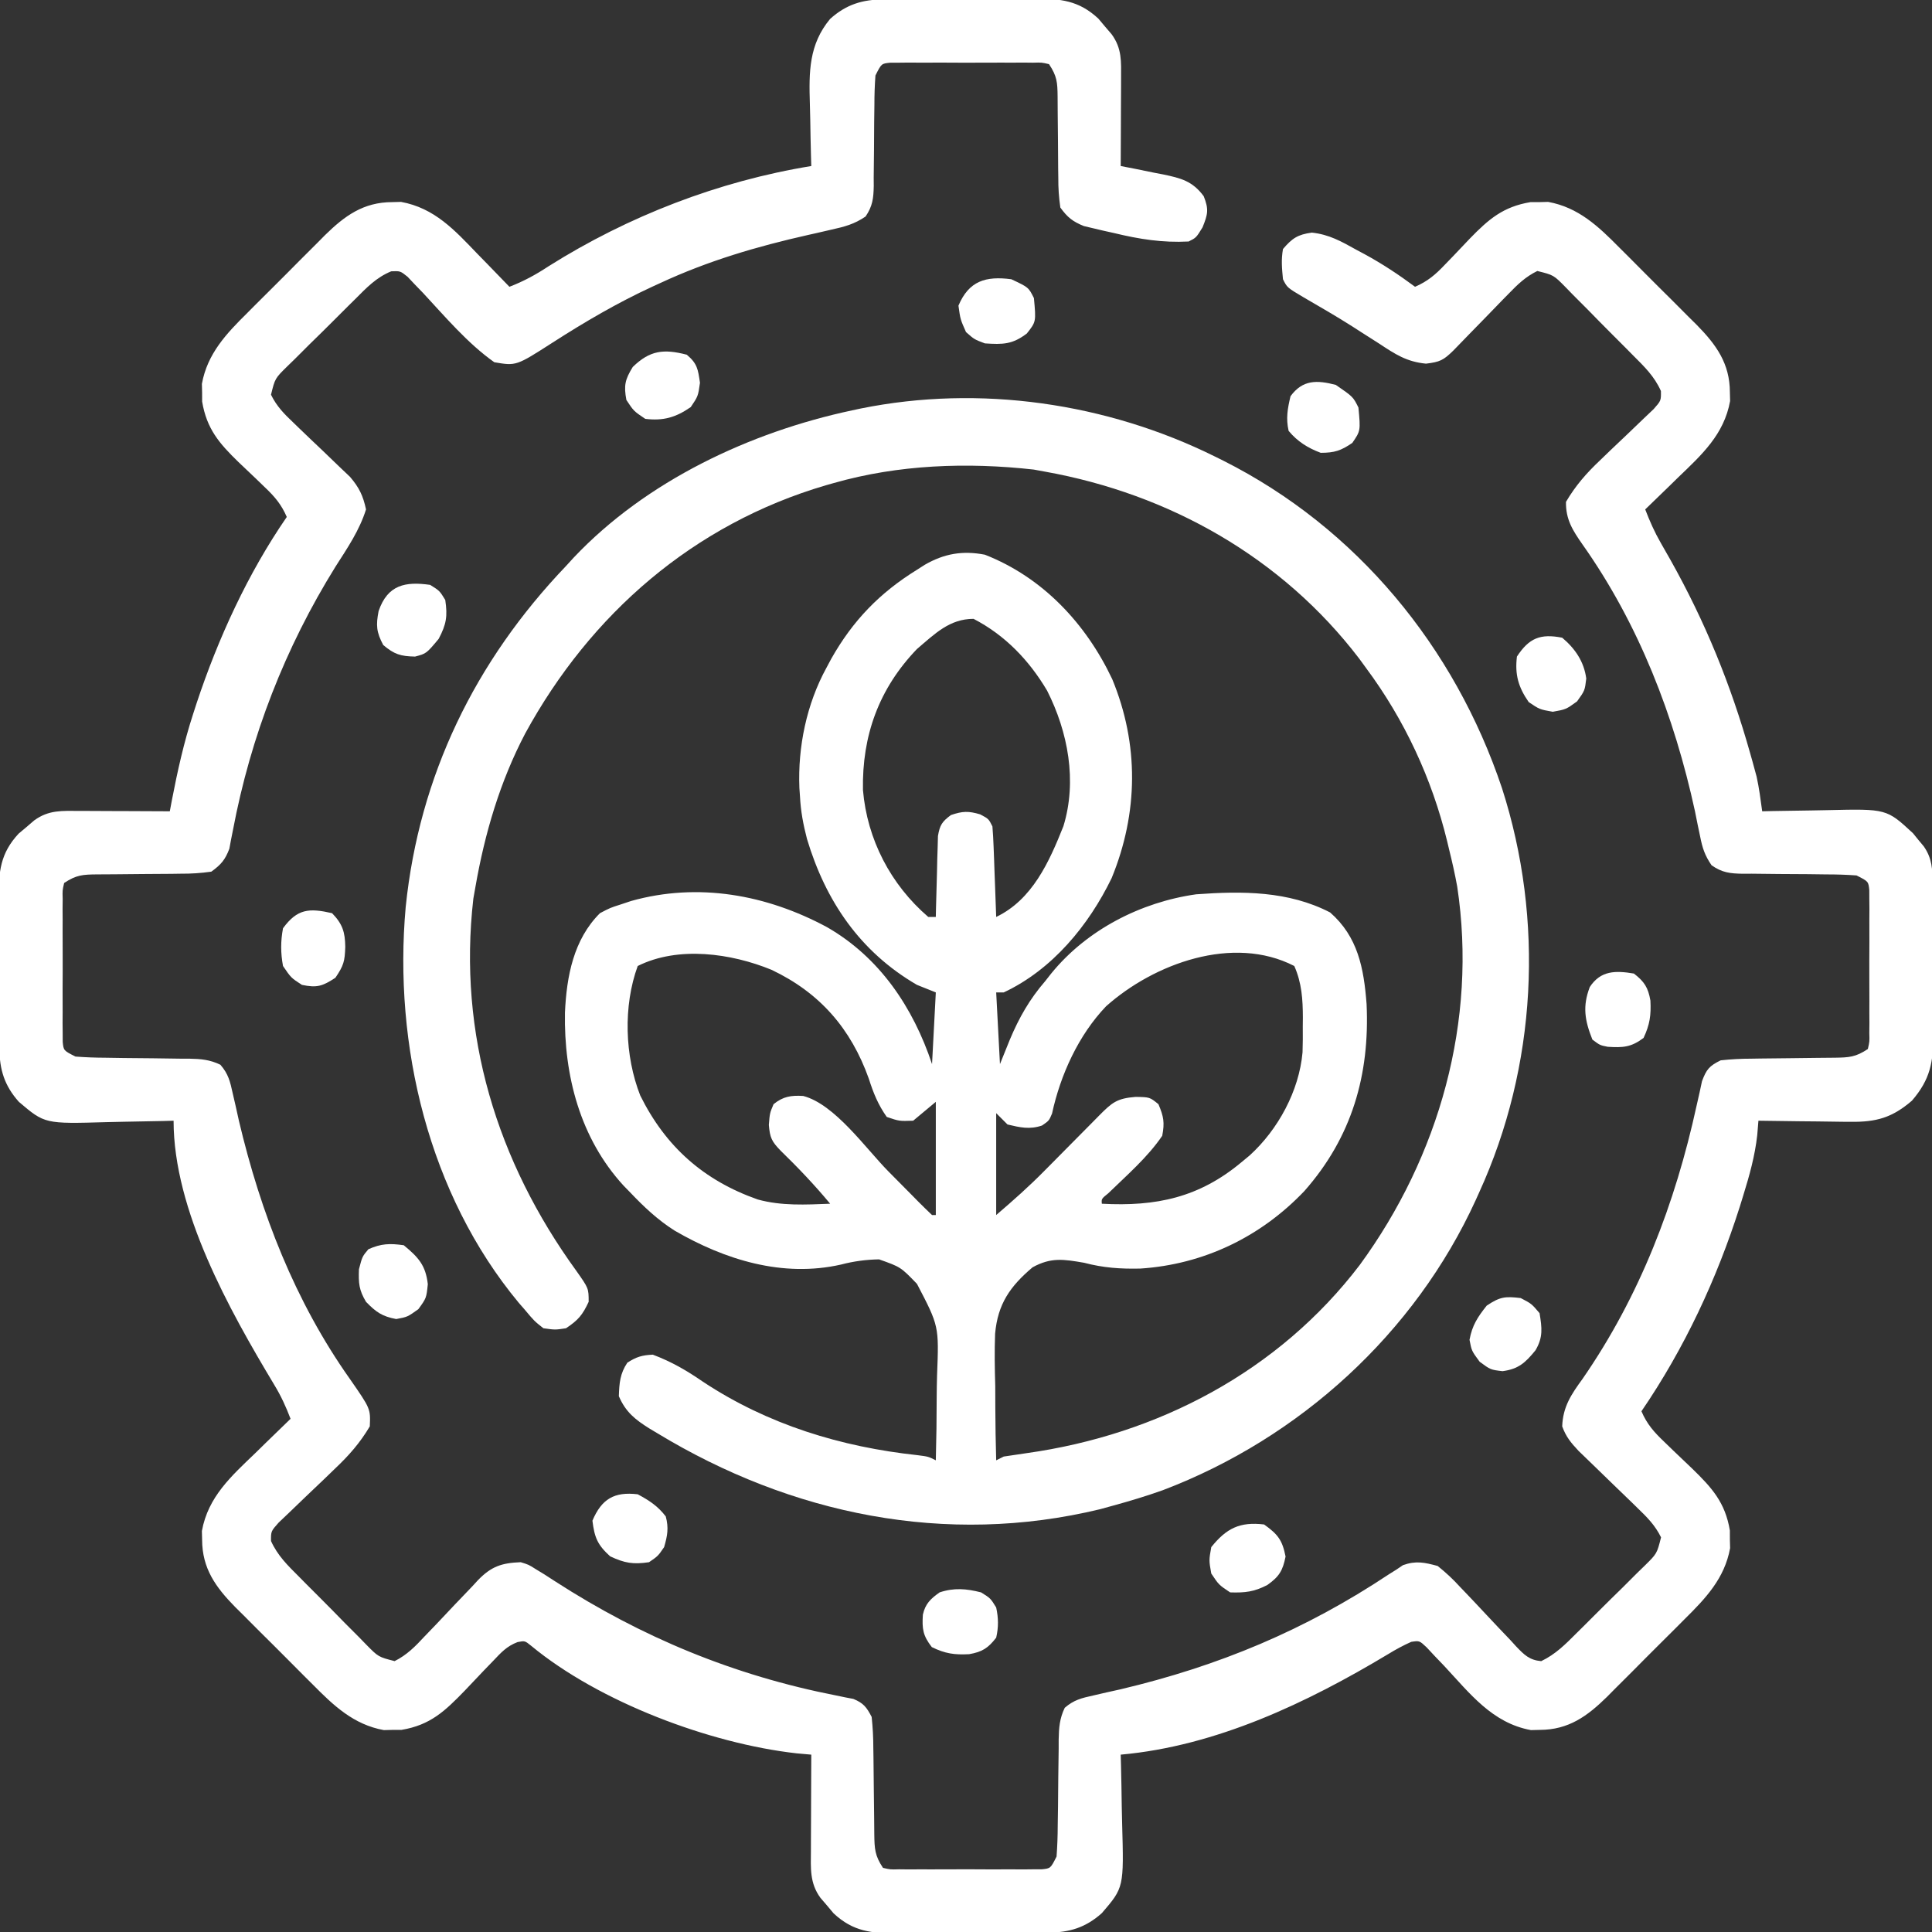 <?xml version="1.0" encoding="UTF-8"?>
<svg version="1.1" xmlns="http://www.w3.org/2000/svg" width="512" height="512">
  <rect width="100%" height="100%" fill="#333333" stroke="none"/>
  <path
    d="M0 0 C1.062 -0.01 2.123 -0.019 3.217 -0.029 C4.364 -0.033 5.511 -0.038 6.692 -0.042 C8.462 -0.051 8.462 -0.051 10.268 -0.059 C12.767 -0.069 15.266 -0.075 17.766 -0.079 C21.584 -0.089 25.403 -0.12 29.221 -0.151 C31.649 -0.158 34.077 -0.163 36.505 -0.167 C37.645 -0.179 38.786 -0.192 39.962 -0.204 C46.819 -0.185 51.657 0.239 56.88 5.099 C57.451 5.779 58.022 6.46 58.61 7.161 C59.194 7.842 59.778 8.522 60.38 9.224 C63.158 13.02 62.914 16.463 62.895 21.017 C62.893 22.009 62.893 22.009 62.891 23.022 C62.885 25.131 62.873 27.24 62.86 29.349 C62.855 30.78 62.851 32.212 62.846 33.644 C62.835 37.149 62.818 40.655 62.798 44.161 C64.051 44.403 65.304 44.646 66.594 44.896 C68.246 45.233 69.897 45.572 71.548 45.911 C72.785 46.147 72.785 46.147 74.048 46.388 C78.728 47.369 81.826 48.131 84.798 52.161 C86.175 55.651 85.909 56.886 84.485 60.411 C82.798 63.161 82.798 63.161 80.798 64.161 C73.84 64.519 67.732 63.549 60.985 61.911 C60.058 61.706 59.13 61.501 58.175 61.29 C57.281 61.077 56.387 60.865 55.466 60.646 C54.664 60.457 53.862 60.268 53.037 60.074 C50.066 58.863 48.692 57.775 46.798 55.161 C46.403 52.386 46.24 49.993 46.259 47.22 C46.241 46.074 46.241 46.074 46.223 44.904 C46.188 42.469 46.178 40.034 46.173 37.599 C46.156 35.16 46.134 32.721 46.101 30.282 C46.081 28.767 46.072 27.251 46.074 25.735 C46.036 21.998 45.925 20.353 43.798 17.161 C41.841 16.705 41.841 16.705 39.563 16.773 C38.689 16.763 37.815 16.754 36.914 16.744 C35.968 16.75 35.022 16.756 34.048 16.763 C33.079 16.76 32.11 16.757 31.111 16.754 C29.06 16.752 27.009 16.758 24.958 16.77 C21.81 16.786 18.664 16.77 15.516 16.751 C13.527 16.753 11.537 16.757 9.548 16.763 C8.602 16.757 7.656 16.751 6.681 16.744 C5.807 16.754 4.933 16.763 4.032 16.773 C3.261 16.775 2.49 16.778 1.695 16.78 C-0.613 17.011 -0.613 17.011 -2.202 20.161 C-2.395 22.796 -2.479 25.334 -2.476 27.97 C-2.496 29.537 -2.517 31.104 -2.538 32.671 C-2.561 35.138 -2.577 37.604 -2.583 40.071 C-2.593 42.454 -2.627 44.836 -2.663 47.22 C-2.658 47.955 -2.653 48.691 -2.648 49.449 C-2.711 52.724 -2.96 54.804 -4.818 57.541 C-7.803 59.569 -10.365 60.242 -13.89 61.021 C-15.232 61.33 -16.575 61.64 -17.917 61.95 C-18.617 62.106 -19.317 62.263 -20.038 62.424 C-33.649 65.488 -46.514 69.27 -59.202 75.161 C-60.251 75.64 -60.251 75.64 -61.322 76.129 C-70.57 80.398 -79.213 85.458 -87.777 90.962 C-97.404 97.144 -97.404 97.144 -103.202 96.161 C-110.308 91.137 -116.21 84.116 -122.111 77.774 C-122.825 77.036 -123.54 76.297 -124.277 75.536 C-124.912 74.863 -125.547 74.19 -126.201 73.497 C-128.123 71.964 -128.123 71.964 -130.519 72.059 C-134.5 73.694 -137.058 76.407 -140.07 79.427 C-140.709 80.057 -141.348 80.688 -142.006 81.337 C-143.351 82.67 -144.69 84.009 -146.025 85.352 C-148.074 87.408 -150.148 89.435 -152.226 91.462 C-153.53 92.761 -154.832 94.062 -156.132 95.364 C-156.756 95.97 -157.38 96.575 -158.022 97.199 C-161.322 100.442 -161.322 100.442 -162.384 104.768 C-160.835 107.906 -158.903 109.841 -156.363 112.251 C-155.88 112.718 -155.398 113.185 -154.901 113.666 C-152.848 115.654 -150.772 117.618 -148.698 119.584 C-147.182 121.027 -145.678 122.482 -144.175 123.938 C-143.27 124.797 -142.365 125.655 -141.433 126.54 C-138.999 129.4 -137.992 131.505 -137.202 135.161 C-138.956 140.739 -142.128 145.389 -145.265 150.286 C-158.668 171.845 -167.764 195.251 -172.481 220.208 C-172.652 221.064 -172.823 221.92 -172.999 222.802 C-173.137 223.55 -173.274 224.298 -173.416 225.068 C-174.526 228.023 -175.631 229.301 -178.202 231.161 C-181.048 231.555 -183.519 231.719 -186.363 231.7 C-187.149 231.712 -187.935 231.724 -188.745 231.736 C-191.252 231.771 -193.758 231.78 -196.265 231.786 C-198.775 231.802 -201.285 231.825 -203.795 231.858 C-205.356 231.877 -206.916 231.887 -208.476 231.885 C-212.256 231.922 -213.978 232.012 -217.202 234.161 C-217.659 236.118 -217.659 236.118 -217.591 238.396 C-217.6 239.27 -217.609 240.144 -217.619 241.045 C-217.613 241.991 -217.607 242.937 -217.601 243.911 C-217.604 244.88 -217.607 245.849 -217.61 246.848 C-217.612 248.899 -217.606 250.95 -217.594 253.001 C-217.577 256.149 -217.593 259.295 -217.613 262.442 C-217.611 264.432 -217.607 266.422 -217.601 268.411 C-217.607 269.357 -217.613 270.303 -217.619 271.277 C-217.61 272.152 -217.6 273.026 -217.591 273.927 C-217.588 274.698 -217.586 275.469 -217.583 276.264 C-217.352 278.571 -217.352 278.571 -214.202 280.161 C-211.496 280.366 -208.883 280.462 -206.175 280.47 C-204.562 280.495 -202.95 280.52 -201.337 280.546 C-198.798 280.575 -196.259 280.599 -193.72 280.617 C-191.267 280.639 -188.815 280.679 -186.363 280.72 C-185.605 280.72 -184.848 280.72 -184.067 280.72 C-180.993 280.778 -178.582 280.977 -175.797 282.329 C-173.681 284.76 -173.218 286.767 -172.527 289.911 C-172.26 291.067 -171.993 292.224 -171.719 293.415 C-171.445 294.651 -171.172 295.887 -170.89 297.161 C-165.109 321.598 -156.057 344.984 -141.476 365.603 C-135.995 373.487 -135.995 373.487 -136.202 378.161 C-138.783 382.536 -141.763 385.904 -145.441 389.384 C-146.435 390.343 -147.429 391.304 -148.423 392.265 C-149.975 393.755 -151.532 395.239 -153.098 396.714 C-154.622 398.153 -156.126 399.61 -157.628 401.071 C-158.53 401.929 -159.431 402.786 -160.36 403.669 C-162.401 405.967 -162.401 405.967 -162.38 408.55 C-160.629 412.432 -157.93 415.044 -154.937 418.028 C-154.306 418.667 -153.676 419.306 -153.026 419.965 C-151.693 421.309 -150.355 422.649 -149.011 423.983 C-146.956 426.033 -144.928 428.107 -142.902 430.185 C-141.602 431.488 -140.302 432.79 -138.999 434.091 C-138.394 434.715 -137.788 435.338 -137.165 435.981 C-133.927 439.266 -133.927 439.266 -129.621 440.373 C-126.375 438.747 -124.14 436.48 -121.71 433.849 C-120.665 432.762 -119.619 431.677 -118.573 430.591 C-116.947 428.877 -115.326 427.159 -113.71 425.436 C-112.14 423.769 -110.551 422.121 -108.96 420.474 C-108.25 419.699 -108.25 419.699 -107.526 418.908 C-103.978 415.257 -101.244 414.358 -96.202 414.161 C-94.113 414.806 -94.113 414.806 -92.265 415.974 C-91.122 416.67 -91.122 416.67 -89.956 417.38 C-89.048 417.968 -88.139 418.556 -87.202 419.161 C-64.124 434.081 -39.679 444.189 -12.561 449.49 C-11.762 449.656 -10.963 449.822 -10.14 449.993 C-9.448 450.124 -8.755 450.256 -8.042 450.391 C-5.35 451.518 -4.562 452.561 -3.202 455.161 C-2.901 458.023 -2.761 460.678 -2.761 463.54 C-2.741 464.753 -2.741 464.753 -2.721 465.99 C-2.68 468.568 -2.658 471.145 -2.64 473.724 C-2.616 476.305 -2.588 478.887 -2.548 481.468 C-2.524 483.073 -2.509 484.678 -2.505 486.283 C-2.451 490.099 -2.37 491.91 -0.202 495.161 C1.754 495.618 1.754 495.618 4.032 495.549 C4.906 495.559 5.781 495.568 6.681 495.578 C7.627 495.572 8.573 495.566 9.548 495.56 C10.517 495.562 11.486 495.565 12.484 495.568 C14.535 495.57 16.586 495.565 18.637 495.552 C21.785 495.536 24.931 495.552 28.079 495.571 C30.068 495.569 32.058 495.565 34.048 495.56 C35.466 495.569 35.466 495.569 36.914 495.578 C37.788 495.569 38.662 495.559 39.563 495.549 C40.334 495.547 41.106 495.545 41.9 495.542 C44.208 495.311 44.208 495.311 45.798 492.161 C46.003 489.382 46.099 486.695 46.106 483.915 C46.131 482.257 46.157 480.599 46.182 478.94 C46.211 476.329 46.235 473.718 46.254 471.106 C46.276 468.584 46.315 466.062 46.356 463.54 C46.356 462.761 46.356 461.981 46.357 461.179 C46.414 458.053 46.596 455.577 47.968 452.742 C50.391 450.649 52.39 450.176 55.512 449.485 C57.239 449.085 57.239 449.085 59.001 448.677 C60.233 448.404 61.466 448.13 62.735 447.849 C88.792 441.68 111.583 432.188 133.901 417.347 C134.527 416.956 135.153 416.564 135.798 416.161 C136.691 415.558 136.691 415.558 137.603 414.942 C141.042 413.718 143.298 414.219 146.798 415.161 C149.064 416.986 150.844 418.639 152.774 420.763 C153.307 421.319 153.84 421.874 154.39 422.447 C156.083 424.213 157.755 425.997 159.423 427.786 C161.627 430.15 163.85 432.493 166.087 434.825 C166.586 435.374 167.085 435.923 167.599 436.488 C169.731 438.709 171.094 440.096 174.225 440.386 C178.049 438.565 180.694 435.875 183.665 432.896 C184.623 431.95 184.623 431.95 185.601 430.985 C186.946 429.652 188.285 428.314 189.62 426.97 C191.669 424.915 193.744 422.887 195.821 420.86 C197.125 419.561 198.427 418.26 199.727 416.958 C200.351 416.353 200.975 415.747 201.618 415.123 C204.909 411.885 204.909 411.885 205.993 407.573 C204.389 404.337 202.34 402.291 199.739 399.782 C199.235 399.288 198.73 398.794 198.211 398.285 C196.603 396.713 194.983 395.155 193.36 393.599 C191.743 392.037 190.129 390.472 188.52 388.901 C187.06 387.476 185.59 386.062 184.12 384.647 C182.091 382.476 180.799 380.928 179.798 378.161 C179.983 372.964 182.206 369.671 185.173 365.599 C200.369 343.636 209.739 319.144 215.416 293.161 C215.672 292.03 215.928 290.9 216.192 289.735 C216.515 288.228 216.515 288.228 216.844 286.691 C218.029 283.548 218.776 282.64 221.798 281.161 C224.588 280.86 227.167 280.72 229.958 280.72 C231.137 280.7 231.137 280.7 232.34 280.68 C234.847 280.639 237.353 280.617 239.86 280.599 C242.37 280.575 244.88 280.547 247.39 280.507 C248.951 280.483 250.511 280.468 252.072 280.463 C255.845 280.409 257.58 280.306 260.798 278.161 C261.254 276.204 261.254 276.204 261.186 273.927 C261.195 273.052 261.205 272.178 261.214 271.277 C261.208 270.331 261.202 269.386 261.196 268.411 C261.199 267.442 261.202 266.473 261.205 265.475 C261.207 263.423 261.201 261.372 261.189 259.321 C261.173 256.174 261.189 253.027 261.208 249.88 C261.206 247.89 261.202 245.901 261.196 243.911 C261.205 242.492 261.205 242.492 261.214 241.045 C261.205 240.171 261.196 239.296 261.186 238.396 C261.183 237.624 261.181 236.853 261.179 236.059 C260.948 233.751 260.948 233.751 257.798 232.161 C255.09 231.968 252.478 231.884 249.77 231.888 C248.158 231.867 246.545 231.847 244.932 231.825 C242.393 231.803 239.855 231.786 237.315 231.78 C234.862 231.771 232.411 231.737 229.958 231.7 C229.2 231.705 228.443 231.71 227.663 231.715 C224.278 231.652 222.18 231.43 219.379 229.463 C217.585 226.852 216.953 224.889 216.341 221.786 C216.119 220.729 215.898 219.672 215.67 218.583 C215.331 216.889 215.331 216.889 214.985 215.161 C209.514 190.008 200.137 165.606 185.187 144.461 C182.603 140.757 180.716 137.845 180.798 133.161 C183.32 128.876 186.213 125.559 189.817 122.157 C190.756 121.252 191.695 120.346 192.663 119.413 C194.143 117.996 195.626 116.583 197.121 115.181 C198.574 113.812 200.009 112.422 201.442 111.032 C202.731 109.809 202.731 109.809 204.047 108.561 C205.997 106.335 205.997 106.335 205.961 103.786 C204.232 99.886 201.53 97.283 198.532 94.294 C197.586 93.335 197.586 93.335 196.622 92.358 C195.288 91.013 193.95 89.673 192.607 88.339 C190.551 86.29 188.524 84.215 186.497 82.138 C185.198 80.834 183.897 79.532 182.594 78.231 C181.989 77.608 181.384 76.984 180.76 76.341 C177.52 73.044 177.52 73.044 173.2 71.977 C170.033 73.538 168.027 75.5 165.567 78.036 C164.852 78.763 164.852 78.763 164.123 79.504 C162.609 81.047 161.109 82.604 159.61 84.161 C158.098 85.716 156.583 87.268 155.065 88.818 C153.693 90.221 152.329 91.633 150.965 93.044 C148.311 95.637 147.399 96.089 143.704 96.532 C138.563 96.044 135.539 94.025 131.298 91.224 C129.716 90.215 128.134 89.207 126.552 88.2 C125.761 87.691 124.971 87.182 124.157 86.658 C119.942 83.984 115.623 81.483 111.305 78.98 C106.907 76.38 106.907 76.38 105.798 74.161 C105.514 71.227 105.302 69.01 105.798 66.161 C108.228 63.301 109.729 62.304 113.45 61.806 C118.014 62.29 121.267 64.135 125.235 66.349 C126.323 66.93 126.323 66.93 127.432 67.522 C132.153 70.089 136.483 72.96 140.798 76.161 C144.108 74.727 146.188 72.963 148.661 70.353 C149.383 69.606 150.106 68.859 150.85 68.089 C152.349 66.52 153.844 64.947 155.335 63.37 C160.326 58.228 164.157 54.938 171.387 53.728 C172.55 53.726 172.55 53.726 173.735 53.724 C174.507 53.704 175.279 53.685 176.075 53.665 C184.101 55.127 189.385 60.152 194.911 65.743 C195.647 66.476 196.383 67.208 197.142 67.963 C198.687 69.505 200.227 71.053 201.763 72.605 C204.107 74.97 206.471 77.313 208.839 79.655 C210.343 81.162 211.846 82.671 213.348 84.181 C214.403 85.223 214.403 85.223 215.479 86.287 C220.594 91.501 224.222 96.475 224.235 104.099 C224.264 105.257 224.264 105.257 224.294 106.438 C222.676 115.316 216.803 120.659 210.548 126.661 C209.287 127.895 209.287 127.895 208.001 129.153 C205.942 131.165 203.874 133.167 201.798 135.161 C202.991 138.268 204.275 141.176 205.934 144.06 C206.343 144.778 206.752 145.497 207.174 146.238 C207.606 146.996 208.039 147.755 208.485 148.536 C217.704 164.965 224.502 181.648 229.61 199.786 C229.817 200.52 230.024 201.254 230.238 202.01 C230.429 202.712 230.62 203.414 230.817 204.138 C230.983 204.747 231.149 205.356 231.32 205.984 C231.986 209.02 232.382 212.082 232.798 215.161 C233.7 215.14 234.602 215.119 235.532 215.098 C238.907 215.029 242.282 214.979 245.658 214.941 C247.114 214.921 248.569 214.894 250.025 214.859 C265.758 214.493 265.758 214.493 272.759 220.978 C273.225 221.554 273.692 222.13 274.173 222.724 C274.896 223.592 274.896 223.592 275.634 224.478 C277.857 227.693 277.931 230.581 277.959 234.364 C277.968 235.425 277.978 236.487 277.988 237.58 C277.992 238.727 277.996 239.874 278.001 241.056 C278.006 242.236 278.012 243.416 278.018 244.632 C278.027 247.131 278.034 249.63 278.038 252.129 C278.048 255.948 278.079 259.766 278.11 263.585 C278.117 266.013 278.122 268.44 278.126 270.868 C278.138 272.009 278.15 273.15 278.163 274.325 C278.143 281.638 277.377 286.164 272.485 291.849 C267.252 296.352 263.076 297.536 256.212 297.454 C255.51 297.45 254.808 297.446 254.085 297.441 C251.864 297.425 249.644 297.387 247.423 297.349 C245.908 297.334 244.394 297.32 242.88 297.308 C239.185 297.275 235.492 297.223 231.798 297.161 C231.694 298.424 231.591 299.688 231.485 300.989 C230.866 306.499 229.434 311.625 227.798 316.911 C227.489 317.91 227.181 318.908 226.863 319.937 C220.763 339.13 212.181 357.516 200.798 374.161 C202.262 377.575 204.143 379.694 206.825 382.243 C207.617 383.011 208.409 383.778 209.225 384.569 C210.891 386.165 212.56 387.756 214.233 389.343 C219.51 394.474 222.989 398.329 224.231 405.751 C224.232 406.526 224.234 407.3 224.235 408.099 C224.264 409.257 224.264 409.257 224.294 410.438 C222.831 418.465 217.806 423.748 212.216 429.274 C211.483 430.011 210.751 430.747 209.996 431.505 C208.454 433.051 206.906 434.591 205.354 436.126 C202.989 438.47 200.645 440.835 198.303 443.202 C196.796 444.707 195.288 446.21 193.778 447.712 C193.083 448.415 192.388 449.118 191.672 449.843 C186.458 454.958 181.484 458.586 173.86 458.599 C172.702 458.628 172.702 458.628 171.52 458.657 C161.235 456.783 155.298 448.903 148.512 441.632 C147.704 440.789 146.896 439.947 146.063 439.079 C145.339 438.303 144.615 437.528 143.869 436.728 C141.963 434.936 141.963 434.936 139.79 435.268 C137.638 436.233 135.667 437.297 133.657 438.532 C112.187 451.43 88.068 462.91 62.798 465.161 C62.824 466.114 62.85 467.066 62.877 468.048 C62.968 471.62 63.025 475.193 63.072 478.766 C63.097 480.305 63.131 481.844 63.175 483.383 C63.643 500.367 63.643 500.367 57.798 507.161 C53.496 510.993 49.276 512.281 43.595 512.322 C42.534 512.332 41.472 512.341 40.378 512.351 C39.232 512.356 38.085 512.36 36.903 512.364 C35.723 512.37 34.543 512.376 33.327 512.382 C30.828 512.391 28.329 512.398 25.83 512.401 C22.011 512.411 18.192 512.442 14.374 512.474 C11.946 512.48 9.518 512.485 7.091 512.489 C5.95 512.502 4.809 512.514 3.634 512.527 C-3.224 512.507 -8.062 512.084 -13.284 507.224 C-13.855 506.543 -14.427 505.862 -15.015 505.161 C-15.599 504.481 -16.183 503.8 -16.784 503.099 C-19.642 499.194 -19.334 495.27 -19.3 490.649 C-19.298 489.557 -19.298 489.557 -19.296 488.443 C-19.29 486.12 -19.278 483.797 -19.265 481.474 C-19.26 479.897 -19.255 478.321 -19.251 476.745 C-19.24 472.884 -19.223 469.022 -19.202 465.161 C-20.49 465.046 -21.778 464.932 -23.105 464.813 C-46.163 462.218 -75.451 451.187 -93.437 436.313 C-95.111 434.961 -95.111 434.961 -97.044 435.33 C-99.922 436.438 -101.386 438.073 -103.503 440.31 C-104.722 441.57 -104.722 441.57 -105.966 442.856 C-107.656 444.633 -109.343 446.412 -111.029 448.192 C-116.301 453.635 -120.156 457.316 -127.792 458.595 C-128.954 458.597 -128.954 458.597 -130.14 458.599 C-131.298 458.628 -131.298 458.628 -132.48 458.657 C-140.506 457.195 -145.789 452.17 -151.316 446.579 C-152.052 445.847 -152.788 445.114 -153.547 444.36 C-155.092 442.817 -156.632 441.27 -158.167 439.718 C-160.511 437.352 -162.876 435.009 -165.243 432.667 C-166.748 431.16 -168.251 429.651 -169.753 428.142 C-170.808 427.099 -170.808 427.099 -171.884 426.035 C-176.999 420.822 -180.627 415.848 -180.64 408.224 C-180.659 407.451 -180.679 406.679 -180.698 405.884 C-179.039 396.778 -172.859 391.322 -166.452 385.161 C-165.564 384.291 -164.676 383.421 -163.761 382.524 C-161.584 380.394 -159.397 378.273 -157.202 376.161 C-158.416 372.97 -159.746 370.063 -161.523 367.149 C-173.452 347.272 -188.202 320.92 -188.202 297.161 C-189.586 297.2 -189.586 297.2 -190.997 297.24 C-194.458 297.326 -197.918 297.389 -201.38 297.436 C-202.871 297.461 -204.361 297.495 -205.852 297.538 C-222.333 298.008 -222.333 298.008 -229.202 292.161 C-233.036 287.863 -234.322 283.637 -234.364 277.959 C-234.373 276.897 -234.383 275.836 -234.393 274.742 C-234.397 273.595 -234.401 272.448 -234.406 271.267 C-234.411 270.086 -234.417 268.906 -234.423 267.691 C-234.432 265.191 -234.439 262.692 -234.443 260.193 C-234.452 256.374 -234.483 252.556 -234.515 248.737 C-234.521 246.31 -234.527 243.882 -234.531 241.454 C-234.549 239.743 -234.549 239.743 -234.568 237.997 C-234.549 231.14 -234.125 226.302 -229.265 221.079 C-228.584 220.508 -227.904 219.937 -227.202 219.349 C-226.522 218.765 -225.841 218.181 -225.14 217.579 C-221.287 214.759 -217.75 215.045 -213.128 215.063 C-212.102 215.066 -212.102 215.066 -211.056 215.068 C-208.876 215.073 -206.695 215.086 -204.515 215.099 C-203.035 215.104 -201.555 215.108 -200.075 215.112 C-196.451 215.123 -192.827 215.141 -189.202 215.161 C-188.933 213.725 -188.933 213.725 -188.658 212.26 C-187.157 204.476 -185.473 196.898 -183.015 189.349 C-182.714 188.417 -182.413 187.485 -182.102 186.526 C-176.397 169.335 -168.506 152.106 -158.202 137.161 C-159.637 133.851 -161.401 131.771 -164.011 129.298 C-164.758 128.575 -165.505 127.853 -166.275 127.108 C-167.844 125.609 -169.416 124.115 -170.993 122.624 C-176.135 117.633 -179.425 113.802 -180.636 106.571 C-180.638 105.409 -180.638 105.409 -180.64 104.224 C-180.659 103.451 -180.679 102.679 -180.698 101.884 C-179.236 93.858 -174.211 88.574 -168.62 83.048 C-167.522 81.944 -167.522 81.944 -166.401 80.817 C-164.858 79.272 -163.311 77.731 -161.759 76.196 C-159.393 73.852 -157.05 71.488 -154.708 69.12 C-153.201 67.616 -151.693 66.112 -150.183 64.61 C-149.488 63.907 -148.793 63.204 -148.077 62.48 C-142.863 57.364 -137.889 53.736 -130.265 53.724 C-129.493 53.704 -128.721 53.685 -127.925 53.665 C-119.048 55.283 -113.704 61.155 -107.702 67.411 C-106.88 68.252 -106.058 69.092 -105.21 69.958 C-103.198 72.017 -101.196 74.084 -99.202 76.161 C-95.393 74.693 -92.24 72.972 -88.827 70.724 C-67.764 57.45 -43.769 48.171 -19.202 44.161 C-19.229 43.299 -19.255 42.438 -19.282 41.55 C-19.368 38.313 -19.43 35.076 -19.477 31.838 C-19.502 30.444 -19.536 29.051 -19.58 27.657 C-19.837 19.227 -19.85 11.939 -14.202 5.161 C-9.911 1.323 -5.674 0.041 0 0 Z "
    fill="#ffffff" transform=" translate(234.202,-0.161)" />
  <path
    d="M0 0 C0.722 0.357 1.444 0.714 2.188 1.082 C37.562 18.899 63.506 50.461 76.039 87.86 C87.294 122.829 85.272 161.565 70 195 C69.708 195.649 69.415 196.298 69.114 196.967 C52.978 232.323 22.45 260.132 -13.848 273.918 C-18.182 275.461 -22.562 276.788 -27 278 C-28.141 278.315 -29.282 278.629 -30.457 278.953 C-71.326 288.843 -112.364 280.331 -147.812 258.812 C-148.489 258.409 -149.165 258.005 -149.862 257.589 C-153.648 255.218 -156.177 253.24 -158 249 C-157.88 245.522 -157.7 243.05 -155.75 240.125 C-153.356 238.586 -151.869 238.13 -149 238 C-144.06 239.855 -140.048 242.179 -135.688 245.188 C-118.525 256.532 -99.158 262.45 -78.809 264.641 C-76 265 -76 265 -74 266 C-73.845 260.379 -73.771 254.765 -73.768 249.142 C-73.756 247.235 -73.723 245.328 -73.667 243.422 C-73.159 230.415 -73.159 230.415 -78.99 219.245 C-83.296 214.779 -83.296 214.779 -89.041 212.745 C-92.461 212.801 -95.813 213.25 -99.117 214.121 C-114.572 217.619 -129.842 212.89 -143.208 205.132 C-147.671 202.312 -151.381 198.813 -155 195 C-155.872 194.105 -155.872 194.105 -156.762 193.191 C-168.268 180.642 -172.576 164.008 -172.281 147.355 C-171.847 137.723 -170.003 127.962 -163 121 C-160.281 119.574 -160.281 119.574 -157.5 118.688 C-156.123 118.229 -156.123 118.229 -154.719 117.762 C-136.946 112.782 -118.83 116.091 -102.844 124.699 C-88.896 132.704 -80.01 145.969 -75 161 C-74.67 154.73 -74.34 148.46 -74 142 C-75.65 141.34 -77.3 140.68 -79 140 C-94.107 131.217 -103.205 117.763 -108.137 101.34 C-109.144 97.443 -109.796 94.022 -110 90 C-110.05 89.283 -110.101 88.567 -110.152 87.828 C-110.597 76.935 -108.241 65.577 -103 56 C-102.568 55.192 -102.136 54.384 -101.691 53.551 C-95.973 43.432 -88.874 36.108 -79 30 C-78.319 29.564 -77.639 29.129 -76.938 28.68 C-71.761 25.695 -66.891 24.865 -61 26 C-45.634 32.023 -34.196 44.292 -27.25 58.977 C-20.109 76.248 -20.327 94.459 -27.402 111.703 C-33.484 124.254 -43.16 135.99 -56 142 C-56.66 142 -57.32 142 -58 142 C-57.67 148.27 -57.34 154.54 -57 161 C-56.134 158.855 -55.267 156.71 -54.375 154.5 C-51.923 148.664 -49.14 143.786 -45 139 C-44.478 138.336 -43.956 137.672 -43.418 136.988 C-34.01 125.421 -19.696 118.076 -5 116 C7.164 115.105 19.45 115.09 30.5 120.812 C37.834 127.23 39.426 135.506 40.157 145.046 C41.038 163.822 36.262 180.373 23.68 194.629 C12.118 206.789 -2.997 214.08 -19.793 215.184 C-25.009 215.303 -29.618 214.994 -34.691 213.648 C-40.147 212.707 -43.485 212.165 -48.362 214.854 C-54.319 219.897 -57.582 224.565 -58.286 232.447 C-58.465 237.058 -58.385 241.639 -58.25 246.25 C-58.238 248.171 -58.231 250.091 -58.23 252.012 C-58.216 256.677 -58.129 261.336 -58 266 C-57.34 265.67 -56.68 265.34 -56 265 C-53.979 264.689 -51.958 264.382 -49.932 264.1 C-15.164 259.218 16.848 242.454 38.351 214.227 C59.417 185.429 69.553 149.532 64.18 113.971 C63.573 110.615 62.825 107.309 62 104 C61.839 103.322 61.678 102.645 61.512 101.947 C57.478 85.349 50.192 69.712 40 56 C39.099 54.766 39.099 54.766 38.18 53.508 C17.754 26.758 -12.053 9.918 -45 4 C-46.007 3.816 -47.014 3.631 -48.051 3.441 C-65.708 1.468 -83.888 2.116 -101 7 C-101.72 7.204 -102.44 7.407 -103.182 7.617 C-138.183 17.919 -165.508 41.679 -182.812 73.375 C-189.493 86.11 -193.535 99.866 -196 114 C-196.184 115.042 -196.369 116.083 -196.559 117.156 C-200.686 153.096 -190.298 186.816 -169.258 215.801 C-166 220.417 -166 220.417 -166 224 C-167.622 227.486 -168.765 228.843 -172 231 C-174.875 231.438 -174.875 231.438 -178 231 C-180.438 229.062 -180.438 229.062 -183 226 C-183.5 225.426 -184 224.853 -184.516 224.262 C-208.384 195.542 -217.78 156.014 -214.485 119.34 C-210.902 84.559 -196.079 54.188 -172 29 C-171.331 28.268 -170.662 27.536 -169.973 26.781 C-150.731 6.429 -123.253 -6.48 -96.188 -12.25 C-95.424 -12.413 -94.66 -12.576 -93.873 -12.744 C-62.366 -19.118 -28.689 -14.229 0 0 Z M-79 51 C-89.094 61.507 -93.57 73.939 -93.309 88.344 C-92.202 101.457 -85.967 113.424 -76 122 C-75.34 122 -74.68 122 -74 122 C-73.985 121.289 -73.971 120.577 -73.956 119.844 C-73.881 116.625 -73.785 113.406 -73.688 110.188 C-73.665 109.068 -73.642 107.948 -73.619 106.795 C-73.584 105.722 -73.548 104.649 -73.512 103.543 C-73.472 102.058 -73.472 102.058 -73.432 100.544 C-72.938 97.635 -72.336 96.74 -70 95 C-66.928 93.949 -65.382 93.887 -62.25 94.812 C-60 96 -60 96 -59 98 C-58.847 99.812 -58.751 101.628 -58.684 103.445 C-58.642 104.522 -58.6 105.598 -58.557 106.707 C-58.517 107.835 -58.478 108.963 -58.438 110.125 C-58.394 111.261 -58.351 112.396 -58.307 113.566 C-58.2 116.377 -58.098 119.189 -58 122 C-48.424 117.423 -43.939 107.396 -40.184 97.945 C-36.506 85.962 -38.971 72.955 -44.508 62.023 C-49.266 53.99 -55.644 47.323 -64 43 C-70.376 43 -74.269 46.981 -79 51 Z M-153 135 C-156.879 145.632 -156.44 158.856 -152.328 169.324 C-145.579 182.923 -135.493 191.84 -121.188 196.875 C-114.902 198.612 -108.463 198.251 -102 198 C-106.134 193.018 -110.505 188.433 -115.145 183.918 C-117.495 181.488 -117.955 180.516 -118.25 177.125 C-118 174 -118 174 -117 171.625 C-114.466 169.566 -112.379 169.25 -109.144 169.44 C-100.757 171.629 -92.588 183.336 -86.562 189.438 C-84.4 191.627 -82.234 193.812 -80.066 195.996 C-79.572 196.499 -79.077 197.002 -78.567 197.52 C-77.397 198.699 -76.201 199.853 -75 201 C-74.67 201 -74.34 201 -74 201 C-74 191.1 -74 181.2 -74 171 C-75.98 172.65 -77.96 174.3 -80 176 C-83.688 176.125 -83.688 176.125 -87 175 C-89.28 171.789 -90.569 168.608 -91.75 164.875 C-96.5 151.558 -104.776 142.063 -117.543 136.008 C-128.202 131.636 -142.254 129.627 -153 135 Z M-28.875 145.672 C-36.183 153.307 -40.976 163.857 -43.199 174.109 C-44 176 -44 176 -45.859 177.277 C-49.152 178.389 -51.667 177.788 -55 177 C-55.99 176.01 -56.98 175.02 -58 174 C-58 182.91 -58 191.82 -58 201 C-53.516 197.157 -49.255 193.388 -45.137 189.199 C-44.619 188.677 -44.101 188.156 -43.567 187.618 C-41.938 185.977 -40.312 184.333 -38.688 182.688 C-36.528 180.501 -34.364 178.318 -32.199 176.137 C-31.707 175.636 -31.214 175.135 -30.706 174.619 C-27.292 171.18 -26.005 170.08 -21.062 169.688 C-17.309 169.749 -17.309 169.749 -15 171.625 C-13.622 174.899 -13.319 176.457 -14 180 C-17.877 185.713 -23.352 190.421 -28.277 195.215 C-30.116 196.706 -30.116 196.706 -30 198 C-15.592 198.778 -4.21 196.364 7 187 C8.081 186.105 8.081 186.105 9.184 185.191 C16.695 178.362 22.289 168.096 23.187 157.871 C23.267 155.577 23.273 153.295 23.25 151 C23.258 150.232 23.265 149.463 23.273 148.672 C23.257 143.842 22.988 139.479 21 135 C4.745 126.637 -16.209 134.378 -28.875 145.672 Z "
    fill="#ffffff" transform=" translate(322,121)" />
  <path
    d="M0 0 C3.07 1.653 5.31 3.1 7.438 5.875 C8.248 8.938 7.884 10.969 7 14 C5.375 16.375 5.375 16.375 3 18 C-1.203 18.623 -3.465 18.252 -7.312 16.438 C-10.657 13.404 -11.452 11.462 -12 7 C-9.557 1.214 -6.195 -0.729 0 0 Z "
    fill="#ffffff" transform=" translate(169,396)" />
  <path
    d="M0 0 C3.443 2.904 5.778 6.337 6.375 10.812 C6 14 6 14 3.938 16.875 C1 19 1 19 -2.5 19.625 C-6 19 -6 19 -8.875 17.062 C-11.621 13.106 -12.574 9.81 -12 5 C-8.782 0.072 -5.764 -1.132 0 0 Z "
    fill="#ffffff" transform=" translate(414,169)" />
  <path
    d="M0 0 C4.576 3.153 4.576 3.153 6 6 C6.571 12.166 6.571 12.166 4.375 15.375 C1.37 17.431 -0.342 18 -4 18 C-7.387 16.734 -10.167 15.006 -12.5 12.188 C-13.257 8.877 -12.775 6.28 -12 3 C-8.767 -1.409 -4.99 -1.297 0 0 Z "
    fill="#ffffff" transform=" translate(354,102)" />
  <path
    d="M0 0 C4.569 2.139 4.569 2.139 6 5 C6.58 11.265 6.58 11.265 4.125 14.375 C0.322 17.283 -2.217 17.324 -7 17 C-9.812 15.938 -9.812 15.938 -12 14 C-13.5 10.625 -13.5 10.625 -14 7 C-11.224 0.425 -6.769 -0.884 0 0 Z "
    fill="#ffffff" transform=" translate(268,74)" />
  <path
    d="M0 0 C3.627 2.602 4.823 4.099 5.688 8.5 C4.95 12.254 3.98 13.826 0.848 16.047 C-2.642 17.847 -5.025 18.126 -9 18 C-12 16 -12 16 -14 13 C-14.625 9.5 -14.625 9.5 -14 6 C-9.979 1.001 -6.414 -0.77 0 0 Z "
    fill="#ffffff" transform=" translate(335,404)" />
  <path
    d="M0 0 C3.879 3.205 5.808 5.306 6.375 10.312 C6 14 6 14 3.875 16.938 C1 19 1 19 -2 19.562 C-5.738 18.862 -7.358 17.716 -10 15 C-11.879 11.84 -12.003 10.085 -11.875 6.375 C-11 3 -11 3 -9.375 1.062 C-5.974 -0.459 -3.687 -0.517 0 0 Z "
    fill="#ffffff" transform=" translate(107,330)" />
  <path
    d="M0 0 C2.875 1.5 2.875 1.5 5 4 C5.634 7.933 5.961 10.358 3.938 13.816 C1.25 17.135 -0.585 18.811 -4.812 19.375 C-8 19 -8 19 -10.875 16.875 C-13 14 -13 14 -13.562 11.062 C-12.859 7.23 -11.413 5.034 -9 2 C-5.487 -0.342 -4.135 -0.496 0 0 Z "
    fill="#ffffff" transform=" translate(403,344)" />
  <path
    d="M0 0 C2.771 2.148 3.774 3.699 4.375 7.16 C4.581 11.017 4.216 13.539 2.562 17.062 C-0.716 19.541 -2.908 19.668 -6.941 19.41 C-9 19 -9 19 -11 17.5 C-13.048 12.379 -13.636 8.665 -11.688 3.562 C-8.81 -0.806 -4.923 -0.827 0 0 Z "
    fill="#ffffff" transform=" translate(433,258)" />
  <path
    d="M0 0 C2.783 2.334 2.975 3.828 3.5 7.438 C3 11 3 11 1.062 13.875 C-2.89 16.617 -6.194 17.582 -11 17 C-14.062 14.938 -14.062 14.938 -16 12 C-16.722 8.152 -16.361 6.588 -14.312 3.25 C-9.77 -1.17 -6.117 -1.586 0 0 Z "
    fill="#ffffff" transform=" translate(182,94)" />
  <path
    d="M0 0 C2.5 1.562 2.5 1.562 4 4 C4.606 6.811 4.644 9.194 4 12 C1.852 14.771 0.301 15.774 -3.16 16.375 C-7.055 16.583 -9.529 16.231 -13.062 14.5 C-15.422 11.455 -15.669 9.676 -15.43 5.902 C-14.771 2.986 -13.389 1.706 -11 0 C-7.144 -1.285 -3.877 -0.983 0 0 Z "
    fill="#ffffff" transform=" translate(260,422)" />
  <path
    d="M0 0 C2.767 2.85 3.452 5.005 3.5 8.938 C3.376 12.74 3.094 13.862 0.875 17.125 C-2.547 19.357 -4 19.833 -8 19 C-10.875 17.125 -10.875 17.125 -13 14 C-13.64 10.554 -13.646 7.446 -13 4 C-9.209 -1.181 -6.093 -1.39 0 0 Z "
    fill="#ffffff" transform=" translate(88,242)" />
  <path
    d="M0 0 C2.5 1.562 2.5 1.562 4 4 C4.638 8.31 4.292 10.448 2.25 14.312 C-1.012 18.209 -1.012 18.209 -4 19 C-7.82 18.92 -9.505 18.418 -12.438 15.938 C-14.266 12.501 -14.389 10.692 -13.664 6.938 C-11.26 -0.076 -6.525 -0.932 0 0 Z "
    fill="#ffffff" transform=" translate(114,155)" />
</svg>